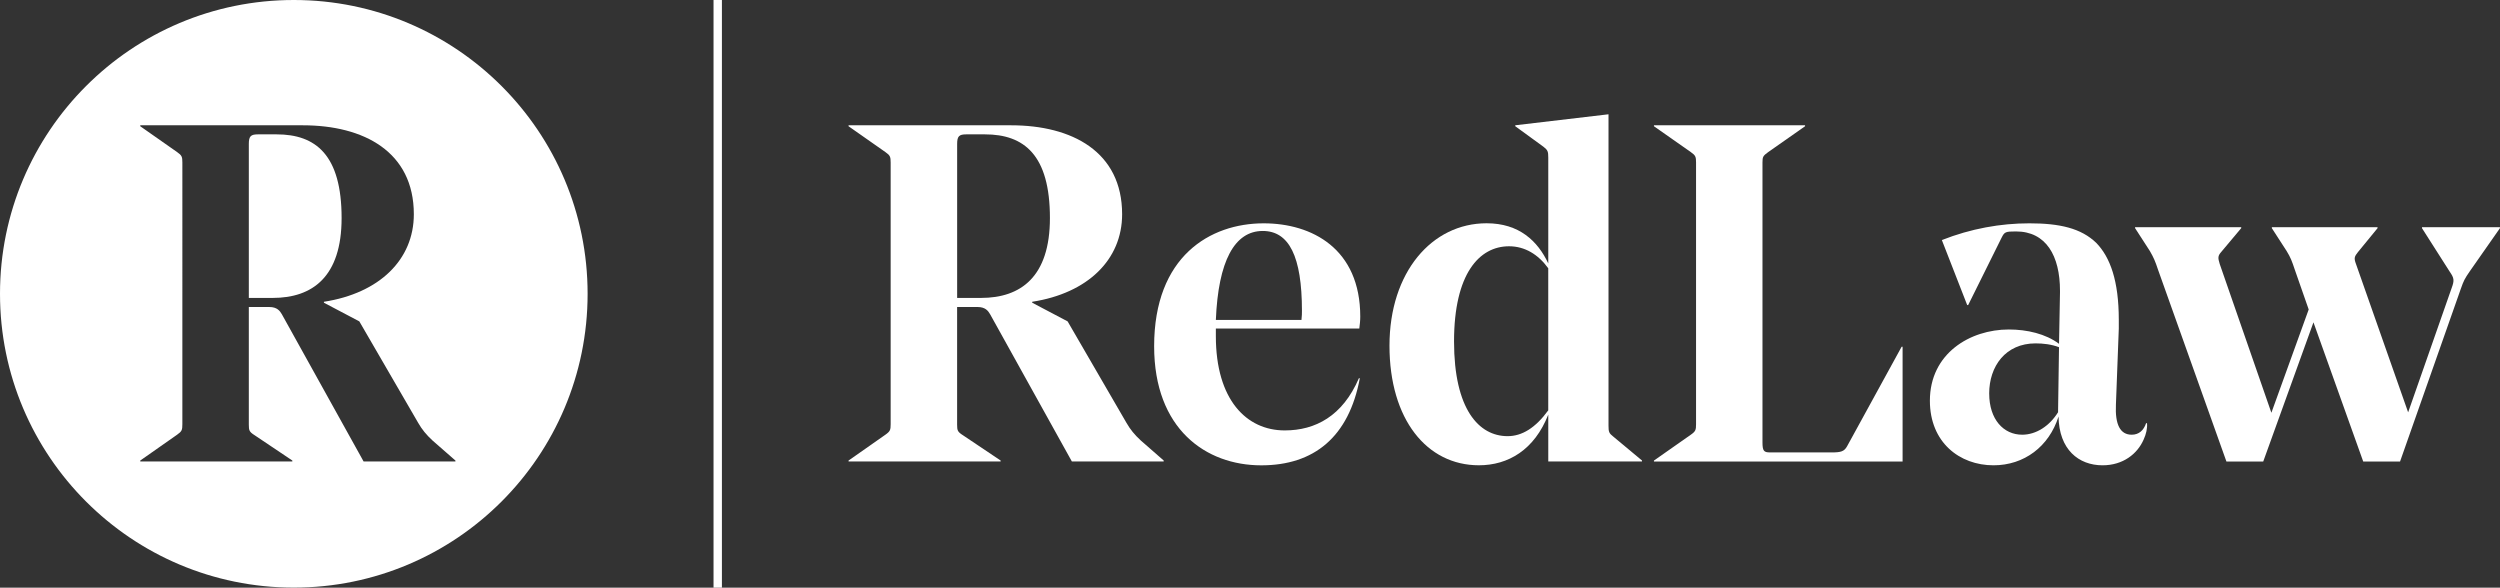 <?xml version="1.0" encoding="UTF-8"?> <svg xmlns="http://www.w3.org/2000/svg" id="Layer_2" data-name="Layer 2" viewBox="0 0 844.18 198.43"><rect x="0" y="0" width="844.18" height="198.43" fill="#333333" stroke="none"/><defs><style> .cls-1 { fill: #fff; } </style></defs><g id="Layer_1-2" data-name="Layer 1"><g><rect class="cls-1" x="240.94" width="2.83" height="198.43"></rect><g><path class="cls-1" d="M323.19,103.67v39.73c0,1.94.16,2.42,1.94,3.55l12.76,8.56v.32h-51.36v-.32l12.44-8.72c1.61-1.13,1.78-1.62,1.78-3.55V54.9c0-1.94-.16-2.42-1.78-3.55l-12.44-8.72v-.32h54.91c20.51,0,37.47,8.88,37.47,30.04,0,15.34-11.63,26.65-30.36,29.55v.32l11.95,6.3,19.86,34.24c1.29,2.26,2.75,4.04,4.84,5.97l7.75,6.78v.32h-31.01l-27.62-49.74c-.65-1.13-1.62-2.42-4.2-2.42h-6.94ZM323.19,100.6h8.08c13.4,0,23.26-7.11,23.26-26.97,0-21.32-8.72-28.26-21.96-28.26h-6.3c-2.42,0-3.07.65-3.07,3.23v52Z"></path><path class="cls-1" d="M410.56,110.94v2.58c0,21.48,10.34,31.82,23.26,31.82,10.34,0,19.54-4.85,25.03-17.6h.32c-3.71,19.86-15.5,29.39-33.27,29.39-18.73,0-36.18-12.27-36.18-40.21,0-30.36,18.9-41.51,36.98-41.51,16.31,0,32.62,8.56,32.62,31.49,0,1.45-.16,2.75-.32,4.04h-48.45ZM410.56,108.03h28.91c.16-1.29.16-2.42.16-3.07,0-18.41-4.36-26.97-13.24-26.97-9.53,0-15.02,10.17-15.83,30.04Z"></path><path class="cls-1" d="M543.15,143.72c0,2.1.16,2.58,1.62,3.71l9.69,8.07v.32h-31.65v-15.83c-4.68,11.95-13.57,17.12-23.42,17.12-17.6,0-30.2-15.5-30.2-40.38s14.37-41.34,32.79-41.34c10.98,0,17.28,5.98,20.83,13.57v-35.69c0-2.1-.16-2.58-1.62-3.71l-9.53-6.94v-.32l31.49-3.71v105.14ZM522.8,138.55v-47.96c-3.39-4.68-7.91-7.43-13.24-7.43-10.01,0-18.57,9.21-18.57,32.14s8.4,31.98,18.09,31.98c4.84,0,9.37-2.75,13.73-8.72Z"></path><path class="cls-1" d="M558.49,155.84v-.32l12.44-8.72c1.62-1.13,1.78-1.62,1.78-3.55V54.9c0-1.94-.16-2.42-1.78-3.55l-12.44-8.72v-.32h51.03v.32l-12.44,8.72c-1.78,1.29-1.94,1.61-1.94,3.55v94.48c0,2.91.48,3.39,2.58,3.39h20.83c3.07,0,4.2-.32,5.17-2.1l18.41-33.59h.32v38.76h-83.98Z"></path><path class="cls-1" d="M695.6,98.83v-.65c0-11.79-4.68-20.03-14.86-20.03-3.55,0-3.88.16-4.85,2.1l-11.3,22.77h-.32l-8.56-21.96c9.85-3.88,19.86-5.65,29.55-5.65,10.17,0,17.44,1.62,22.61,6.62,4.68,4.85,7.59,12.76,7.59,26v2.91l-.97,25.68c-.32,6.78,1.45,10.17,5.33,10.17,2.42,0,4.04-1.45,4.85-3.88h.32c.16,1.78-.32,3.71-1.13,5.49-2.1,4.84-6.94,8.72-13.89,8.72-8.08,0-14.7-5.33-14.86-16.47-3.23,10.17-11.63,16.47-21.96,16.47-11.47,0-21.48-7.75-21.48-21.8,0-15.99,13.57-24.06,26.65-24.06,6.14,0,12.44,1.45,16.96,4.84l.32-17.28ZM671.7,132.9c0,8.72,4.84,13.89,11.14,13.89,4.68,0,9.21-2.91,12.11-7.59l.32-21.96c-2.58-.97-5.33-1.29-7.91-1.29-10.17,0-15.67,7.75-15.67,16.96Z"></path><path class="cls-1" d="M834.01,91.56c-1.78,2.58-2.1,3.23-3.07,5.98l-20.51,58.3h-12.44l-16.8-47-16.96,47h-12.43l-23.09-64.76c-.97-2.91-1.45-4.04-2.75-6.3l-5.01-7.75v-.32h35.85v.32l-6.78,8.08c-1.13,1.29-1.13,1.94-.48,4.04l17.44,50.23,12.6-34.88-4.68-13.4c-.97-2.91-1.45-4.2-2.75-6.3l-5.01-7.75v-.32h35.69v.32l-6.62,8.08c-1.13,1.45-1.45,1.94-.65,4.04l17.6,50.06,14.7-41.99c.97-2.58.81-3.39-.65-5.49l-9.37-14.7v-.32h26.32v.32l-10.17,14.54Z"></path></g><g><path class="cls-1" d="M99.21,0C44.42,0,0,44.42,0,99.21s44.42,99.21,99.21,99.21,99.21-44.42,99.21-99.21S154.01,0,99.21,0ZM153.79,155.83h-31.01l-27.62-49.74c-.65-1.13-1.62-2.42-4.2-2.42h-6.94v39.73c0,1.94.16,2.42,1.94,3.55l12.76,8.56v.32h-51.36v-.32l12.44-8.72c1.62-1.13,1.78-1.61,1.78-3.55V54.9c0-1.94-.16-2.42-1.78-3.55l-12.44-8.72v-.32h54.91c20.51,0,37.47,8.88,37.47,30.04,0,15.34-11.63,26.65-30.36,29.55v.32l11.95,6.3,19.86,34.24c1.29,2.26,2.75,4.04,4.85,5.98l7.75,6.78v.32Z"></path><path class="cls-1" d="M93.39,45.37h-6.3c-2.42,0-3.07.65-3.07,3.23v52h8.07c13.4,0,23.26-7.11,23.26-26.97,0-21.32-8.72-28.26-21.96-28.26Z"></path></g></g></g></svg> 